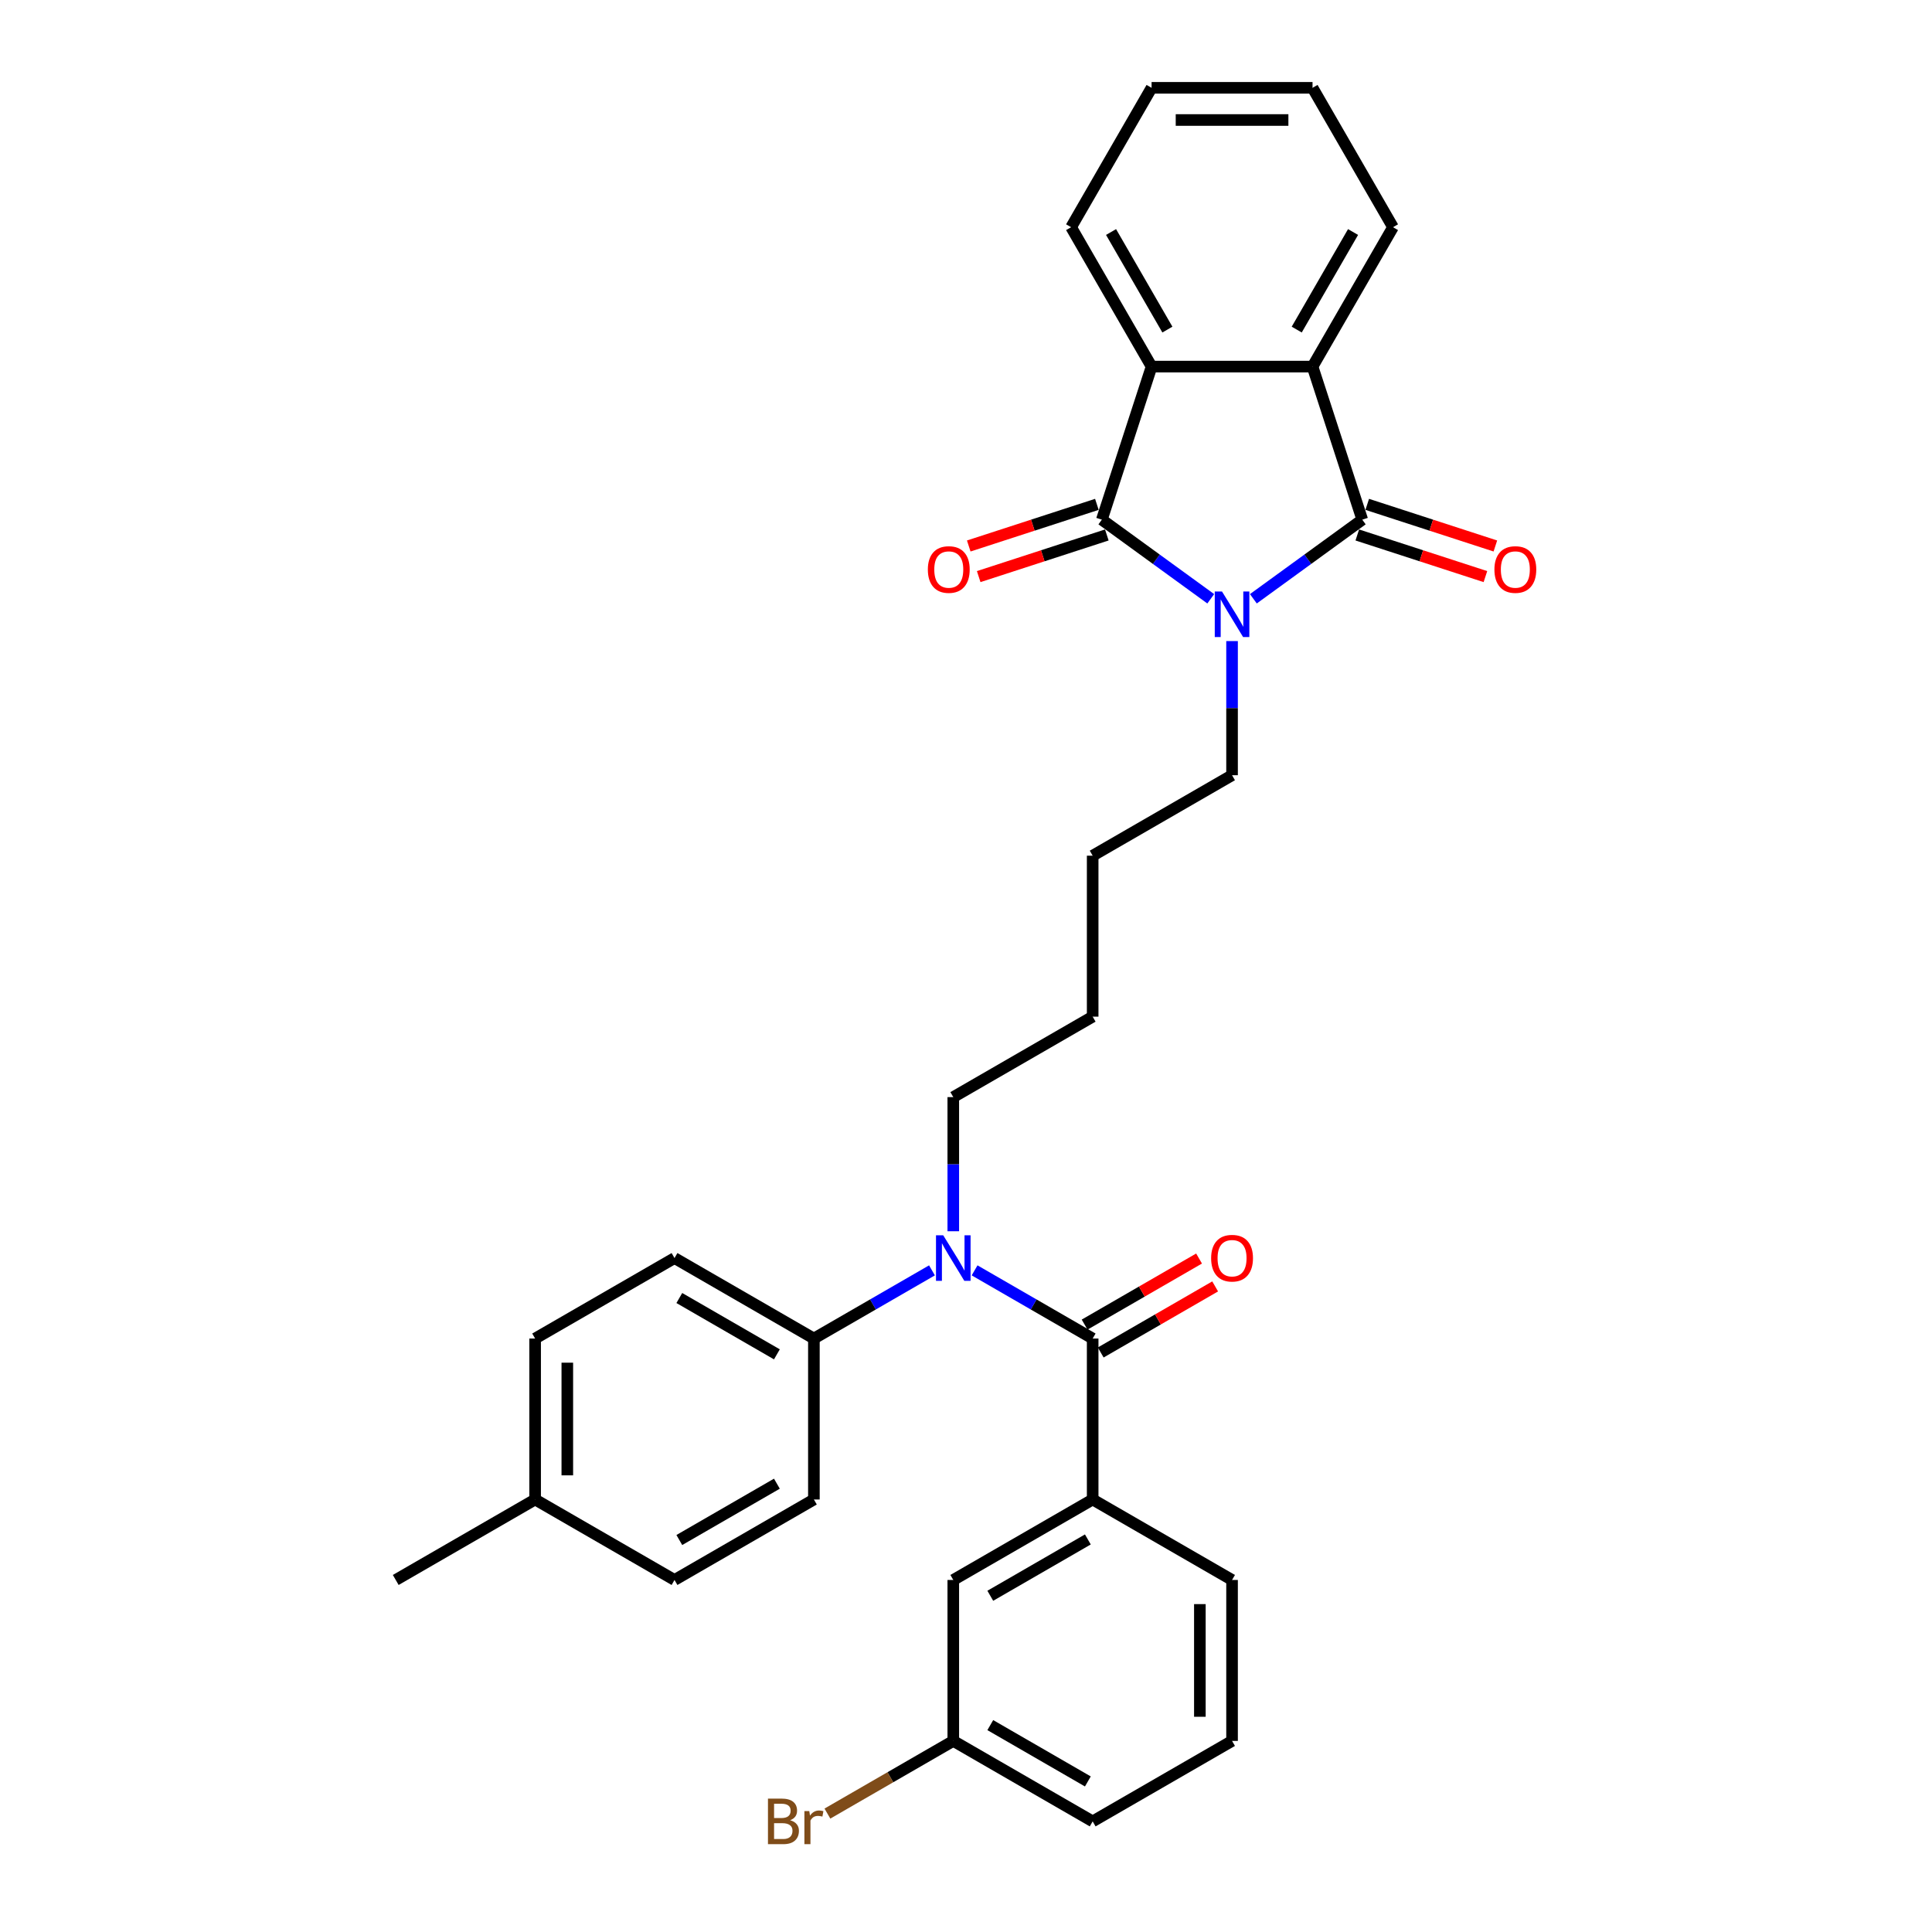 <?xml version='1.0' encoding='iso-8859-1'?>
<svg version='1.1' baseProfile='full'
              xmlns='http://www.w3.org/2000/svg'
                      xmlns:rdkit='http://www.rdkit.org/xml'
                      xmlns:xlink='http://www.w3.org/1999/xlink'
                  xml:space='preserve'
width='1000px' height='1000px' viewBox='0 0 1000 1000'>
<!-- END OF HEADER -->
<rect style='opacity:1.0;fill:#FFFFFF;stroke:none' width='1000' height='1000' x='0' y='0'> </rect>
<path class='bond-0' d='M 648.74,309.93 L 676.924,289.454' style='fill:none;fill-rule:evenodd;stroke:#0000FF;stroke-width:6px;stroke-linecap:butt;stroke-linejoin:miter;stroke-opacity:1' />
<path class='bond-0' d='M 676.924,289.454 L 705.107,268.977' style='fill:none;fill-rule:evenodd;stroke:#000000;stroke-width:6px;stroke-linecap:butt;stroke-linejoin:miter;stroke-opacity:1' />
<path class='bond-1' d='M 626.68,309.93 L 598.497,289.454' style='fill:none;fill-rule:evenodd;stroke:#0000FF;stroke-width:6px;stroke-linecap:butt;stroke-linejoin:miter;stroke-opacity:1' />
<path class='bond-1' d='M 598.497,289.454 L 570.313,268.977' style='fill:none;fill-rule:evenodd;stroke:#000000;stroke-width:6px;stroke-linecap:butt;stroke-linejoin:miter;stroke-opacity:1' />
<path class='bond-12' d='M 637.71,331.823 L 637.71,366.537' style='fill:none;fill-rule:evenodd;stroke:#0000FF;stroke-width:6px;stroke-linecap:butt;stroke-linejoin:miter;stroke-opacity:1' />
<path class='bond-12' d='M 637.71,366.537 L 637.71,401.251' style='fill:none;fill-rule:evenodd;stroke:#000000;stroke-width:6px;stroke-linecap:butt;stroke-linejoin:miter;stroke-opacity:1' />
<path class='bond-4' d='M 705.107,268.977 L 679.364,189.747' style='fill:none;fill-rule:evenodd;stroke:#000000;stroke-width:6px;stroke-linecap:butt;stroke-linejoin:miter;stroke-opacity:1' />
<path class='bond-8' d='M 702.533,276.9 L 735.692,287.674' style='fill:none;fill-rule:evenodd;stroke:#000000;stroke-width:6px;stroke-linecap:butt;stroke-linejoin:miter;stroke-opacity:1' />
<path class='bond-8' d='M 735.692,287.674 L 768.85,298.448' style='fill:none;fill-rule:evenodd;stroke:#FF0000;stroke-width:6px;stroke-linecap:butt;stroke-linejoin:miter;stroke-opacity:1' />
<path class='bond-8' d='M 707.682,261.054 L 740.84,271.828' style='fill:none;fill-rule:evenodd;stroke:#000000;stroke-width:6px;stroke-linecap:butt;stroke-linejoin:miter;stroke-opacity:1' />
<path class='bond-8' d='M 740.84,271.828 L 773.999,282.602' style='fill:none;fill-rule:evenodd;stroke:#FF0000;stroke-width:6px;stroke-linecap:butt;stroke-linejoin:miter;stroke-opacity:1' />
<path class='bond-3' d='M 570.313,268.977 L 596.057,189.747' style='fill:none;fill-rule:evenodd;stroke:#000000;stroke-width:6px;stroke-linecap:butt;stroke-linejoin:miter;stroke-opacity:1' />
<path class='bond-9' d='M 567.739,261.054 L 534.58,271.828' style='fill:none;fill-rule:evenodd;stroke:#000000;stroke-width:6px;stroke-linecap:butt;stroke-linejoin:miter;stroke-opacity:1' />
<path class='bond-9' d='M 534.58,271.828 L 501.422,282.602' style='fill:none;fill-rule:evenodd;stroke:#FF0000;stroke-width:6px;stroke-linecap:butt;stroke-linejoin:miter;stroke-opacity:1' />
<path class='bond-9' d='M 572.888,276.9 L 539.729,287.674' style='fill:none;fill-rule:evenodd;stroke:#000000;stroke-width:6px;stroke-linecap:butt;stroke-linejoin:miter;stroke-opacity:1' />
<path class='bond-9' d='M 539.729,287.674 L 506.57,298.448' style='fill:none;fill-rule:evenodd;stroke:#FF0000;stroke-width:6px;stroke-linecap:butt;stroke-linejoin:miter;stroke-opacity:1' />
<path class='bond-2' d='M 565.564,692.827 L 535.006,675.184' style='fill:none;fill-rule:evenodd;stroke:#000000;stroke-width:6px;stroke-linecap:butt;stroke-linejoin:miter;stroke-opacity:1' />
<path class='bond-2' d='M 535.006,675.184 L 504.448,657.541' style='fill:none;fill-rule:evenodd;stroke:#0000FF;stroke-width:6px;stroke-linecap:butt;stroke-linejoin:miter;stroke-opacity:1' />
<path class='bond-6' d='M 565.564,692.827 L 565.564,776.134' style='fill:none;fill-rule:evenodd;stroke:#000000;stroke-width:6px;stroke-linecap:butt;stroke-linejoin:miter;stroke-opacity:1' />
<path class='bond-10' d='M 569.729,700.042 L 599.346,682.942' style='fill:none;fill-rule:evenodd;stroke:#000000;stroke-width:6px;stroke-linecap:butt;stroke-linejoin:miter;stroke-opacity:1' />
<path class='bond-10' d='M 599.346,682.942 L 628.963,665.843' style='fill:none;fill-rule:evenodd;stroke:#FF0000;stroke-width:6px;stroke-linecap:butt;stroke-linejoin:miter;stroke-opacity:1' />
<path class='bond-10' d='M 561.399,685.612 L 591.016,668.513' style='fill:none;fill-rule:evenodd;stroke:#000000;stroke-width:6px;stroke-linecap:butt;stroke-linejoin:miter;stroke-opacity:1' />
<path class='bond-10' d='M 591.016,668.513 L 620.632,651.414' style='fill:none;fill-rule:evenodd;stroke:#FF0000;stroke-width:6px;stroke-linecap:butt;stroke-linejoin:miter;stroke-opacity:1' />
<path class='bond-21' d='M 596.057,189.747 L 554.403,117.601' style='fill:none;fill-rule:evenodd;stroke:#000000;stroke-width:6px;stroke-linecap:butt;stroke-linejoin:miter;stroke-opacity:1' />
<path class='bond-21' d='M 604.238,170.594 L 575.08,120.092' style='fill:none;fill-rule:evenodd;stroke:#000000;stroke-width:6px;stroke-linecap:butt;stroke-linejoin:miter;stroke-opacity:1' />
<path class='bond-31' d='M 596.057,189.747 L 679.364,189.747' style='fill:none;fill-rule:evenodd;stroke:#000000;stroke-width:6px;stroke-linecap:butt;stroke-linejoin:miter;stroke-opacity:1' />
<path class='bond-20' d='M 679.364,189.747 L 721.018,117.601' style='fill:none;fill-rule:evenodd;stroke:#000000;stroke-width:6px;stroke-linecap:butt;stroke-linejoin:miter;stroke-opacity:1' />
<path class='bond-20' d='M 671.183,170.594 L 700.34,120.092' style='fill:none;fill-rule:evenodd;stroke:#000000;stroke-width:6px;stroke-linecap:butt;stroke-linejoin:miter;stroke-opacity:1' />
<path class='bond-5' d='M 493.418,637.294 L 493.418,602.58' style='fill:none;fill-rule:evenodd;stroke:#0000FF;stroke-width:6px;stroke-linecap:butt;stroke-linejoin:miter;stroke-opacity:1' />
<path class='bond-5' d='M 493.418,602.58 L 493.418,567.866' style='fill:none;fill-rule:evenodd;stroke:#000000;stroke-width:6px;stroke-linecap:butt;stroke-linejoin:miter;stroke-opacity:1' />
<path class='bond-7' d='M 482.388,657.541 L 451.83,675.184' style='fill:none;fill-rule:evenodd;stroke:#0000FF;stroke-width:6px;stroke-linecap:butt;stroke-linejoin:miter;stroke-opacity:1' />
<path class='bond-7' d='M 451.83,675.184 L 421.271,692.827' style='fill:none;fill-rule:evenodd;stroke:#000000;stroke-width:6px;stroke-linecap:butt;stroke-linejoin:miter;stroke-opacity:1' />
<path class='bond-11' d='M 565.564,776.134 L 493.418,817.788' style='fill:none;fill-rule:evenodd;stroke:#000000;stroke-width:6px;stroke-linecap:butt;stroke-linejoin:miter;stroke-opacity:1' />
<path class='bond-11' d='M 563.073,796.812 L 512.57,825.969' style='fill:none;fill-rule:evenodd;stroke:#000000;stroke-width:6px;stroke-linecap:butt;stroke-linejoin:miter;stroke-opacity:1' />
<path class='bond-23' d='M 565.564,776.134 L 637.71,817.788' style='fill:none;fill-rule:evenodd;stroke:#000000;stroke-width:6px;stroke-linecap:butt;stroke-linejoin:miter;stroke-opacity:1' />
<path class='bond-13' d='M 421.271,692.827 L 349.125,651.173' style='fill:none;fill-rule:evenodd;stroke:#000000;stroke-width:6px;stroke-linecap:butt;stroke-linejoin:miter;stroke-opacity:1' />
<path class='bond-13' d='M 402.119,701.008 L 351.616,671.851' style='fill:none;fill-rule:evenodd;stroke:#000000;stroke-width:6px;stroke-linecap:butt;stroke-linejoin:miter;stroke-opacity:1' />
<path class='bond-14' d='M 421.271,692.827 L 421.271,776.134' style='fill:none;fill-rule:evenodd;stroke:#000000;stroke-width:6px;stroke-linecap:butt;stroke-linejoin:miter;stroke-opacity:1' />
<path class='bond-15' d='M 493.418,817.788 L 493.418,901.095' style='fill:none;fill-rule:evenodd;stroke:#000000;stroke-width:6px;stroke-linecap:butt;stroke-linejoin:miter;stroke-opacity:1' />
<path class='bond-27' d='M 637.71,401.251 L 565.564,442.905' style='fill:none;fill-rule:evenodd;stroke:#000000;stroke-width:6px;stroke-linecap:butt;stroke-linejoin:miter;stroke-opacity:1' />
<path class='bond-16' d='M 349.125,651.173 L 276.979,692.827' style='fill:none;fill-rule:evenodd;stroke:#000000;stroke-width:6px;stroke-linecap:butt;stroke-linejoin:miter;stroke-opacity:1' />
<path class='bond-17' d='M 421.271,776.134 L 349.125,817.788' style='fill:none;fill-rule:evenodd;stroke:#000000;stroke-width:6px;stroke-linecap:butt;stroke-linejoin:miter;stroke-opacity:1' />
<path class='bond-17' d='M 402.119,767.953 L 351.616,797.111' style='fill:none;fill-rule:evenodd;stroke:#000000;stroke-width:6px;stroke-linecap:butt;stroke-linejoin:miter;stroke-opacity:1' />
<path class='bond-19' d='M 493.418,901.095 L 460.844,919.902' style='fill:none;fill-rule:evenodd;stroke:#000000;stroke-width:6px;stroke-linecap:butt;stroke-linejoin:miter;stroke-opacity:1' />
<path class='bond-19' d='M 460.844,919.902 L 428.269,938.709' style='fill:none;fill-rule:evenodd;stroke:#7F4C19;stroke-width:6px;stroke-linecap:butt;stroke-linejoin:miter;stroke-opacity:1' />
<path class='bond-34' d='M 493.418,901.095 L 565.564,942.749' style='fill:none;fill-rule:evenodd;stroke:#000000;stroke-width:6px;stroke-linecap:butt;stroke-linejoin:miter;stroke-opacity:1' />
<path class='bond-34' d='M 512.57,892.914 L 563.073,922.072' style='fill:none;fill-rule:evenodd;stroke:#000000;stroke-width:6px;stroke-linecap:butt;stroke-linejoin:miter;stroke-opacity:1' />
<path class='bond-33' d='M 276.979,692.827 L 276.979,776.134' style='fill:none;fill-rule:evenodd;stroke:#000000;stroke-width:6px;stroke-linecap:butt;stroke-linejoin:miter;stroke-opacity:1' />
<path class='bond-33' d='M 293.64,705.323 L 293.64,763.638' style='fill:none;fill-rule:evenodd;stroke:#000000;stroke-width:6px;stroke-linecap:butt;stroke-linejoin:miter;stroke-opacity:1' />
<path class='bond-18' d='M 349.125,817.788 L 276.979,776.134' style='fill:none;fill-rule:evenodd;stroke:#000000;stroke-width:6px;stroke-linecap:butt;stroke-linejoin:miter;stroke-opacity:1' />
<path class='bond-26' d='M 276.979,776.134 L 204.833,817.788' style='fill:none;fill-rule:evenodd;stroke:#000000;stroke-width:6px;stroke-linecap:butt;stroke-linejoin:miter;stroke-opacity:1' />
<path class='bond-30' d='M 721.018,117.601 L 679.364,45.455' style='fill:none;fill-rule:evenodd;stroke:#000000;stroke-width:6px;stroke-linecap:butt;stroke-linejoin:miter;stroke-opacity:1' />
<path class='bond-29' d='M 554.403,117.601 L 596.057,45.455' style='fill:none;fill-rule:evenodd;stroke:#000000;stroke-width:6px;stroke-linecap:butt;stroke-linejoin:miter;stroke-opacity:1' />
<path class='bond-22' d='M 493.418,567.866 L 565.564,526.212' style='fill:none;fill-rule:evenodd;stroke:#000000;stroke-width:6px;stroke-linecap:butt;stroke-linejoin:miter;stroke-opacity:1' />
<path class='bond-24' d='M 637.71,817.788 L 637.71,901.095' style='fill:none;fill-rule:evenodd;stroke:#000000;stroke-width:6px;stroke-linecap:butt;stroke-linejoin:miter;stroke-opacity:1' />
<path class='bond-24' d='M 621.049,830.284 L 621.049,888.599' style='fill:none;fill-rule:evenodd;stroke:#000000;stroke-width:6px;stroke-linecap:butt;stroke-linejoin:miter;stroke-opacity:1' />
<path class='bond-25' d='M 637.71,901.095 L 565.564,942.749' style='fill:none;fill-rule:evenodd;stroke:#000000;stroke-width:6px;stroke-linecap:butt;stroke-linejoin:miter;stroke-opacity:1' />
<path class='bond-28' d='M 565.564,442.905 L 565.564,526.212' style='fill:none;fill-rule:evenodd;stroke:#000000;stroke-width:6px;stroke-linecap:butt;stroke-linejoin:miter;stroke-opacity:1' />
<path class='bond-32' d='M 596.057,45.455 L 679.364,45.455' style='fill:none;fill-rule:evenodd;stroke:#000000;stroke-width:6px;stroke-linecap:butt;stroke-linejoin:miter;stroke-opacity:1' />
<path class='bond-32' d='M 608.553,62.116 L 666.868,62.116' style='fill:none;fill-rule:evenodd;stroke:#000000;stroke-width:6px;stroke-linecap:butt;stroke-linejoin:miter;stroke-opacity:1' />
<path  class='atom-0' d='M 632.495 306.148
L 640.226 318.644
Q 640.993 319.877, 642.226 322.109
Q 643.459 324.342, 643.525 324.475
L 643.525 306.148
L 646.658 306.148
L 646.658 329.74
L 643.425 329.74
L 635.128 316.078
Q 634.161 314.478, 633.128 312.646
Q 632.129 310.813, 631.829 310.246
L 631.829 329.74
L 628.763 329.74
L 628.763 306.148
L 632.495 306.148
' fill='#0000FF'/>
<path  class='atom-6' d='M 488.203 639.377
L 495.934 651.873
Q 496.7 653.106, 497.933 655.339
Q 499.166 657.571, 499.233 657.705
L 499.233 639.377
L 502.365 639.377
L 502.365 662.97
L 499.133 662.97
L 490.835 649.307
Q 489.869 647.708, 488.836 645.875
Q 487.836 644.042, 487.536 643.476
L 487.536 662.97
L 484.471 662.97
L 484.471 639.377
L 488.203 639.377
' fill='#0000FF'/>
<path  class='atom-9' d='M 773.507 294.787
Q 773.507 289.122, 776.307 285.957
Q 779.106 282.791, 784.337 282.791
Q 789.569 282.791, 792.368 285.957
Q 795.167 289.122, 795.167 294.787
Q 795.167 300.519, 792.335 303.784
Q 789.502 307.017, 784.337 307.017
Q 779.139 307.017, 776.307 303.784
Q 773.507 300.552, 773.507 294.787
M 784.337 304.351
Q 787.936 304.351, 789.869 301.952
Q 791.835 299.519, 791.835 294.787
Q 791.835 290.155, 789.869 287.823
Q 787.936 285.457, 784.337 285.457
Q 780.739 285.457, 778.772 287.789
Q 776.84 290.122, 776.84 294.787
Q 776.84 299.552, 778.772 301.952
Q 780.739 304.351, 784.337 304.351
' fill='#FF0000'/>
<path  class='atom-10' d='M 480.253 294.787
Q 480.253 289.122, 483.052 285.957
Q 485.852 282.791, 491.083 282.791
Q 496.315 282.791, 499.114 285.957
Q 501.913 289.122, 501.913 294.787
Q 501.913 300.519, 499.081 303.784
Q 496.248 307.017, 491.083 307.017
Q 485.885 307.017, 483.052 303.784
Q 480.253 300.552, 480.253 294.787
M 491.083 304.351
Q 494.682 304.351, 496.615 301.952
Q 498.581 299.519, 498.581 294.787
Q 498.581 290.155, 496.615 287.823
Q 494.682 285.457, 491.083 285.457
Q 487.484 285.457, 485.518 287.789
Q 483.586 290.122, 483.586 294.787
Q 483.586 299.552, 485.518 301.952
Q 487.484 304.351, 491.083 304.351
' fill='#FF0000'/>
<path  class='atom-11' d='M 626.88 651.24
Q 626.88 645.575, 629.68 642.409
Q 632.479 639.244, 637.71 639.244
Q 642.942 639.244, 645.741 642.409
Q 648.54 645.575, 648.54 651.24
Q 648.54 656.972, 645.708 660.237
Q 642.875 663.47, 637.71 663.47
Q 632.512 663.47, 629.68 660.237
Q 626.88 657.005, 626.88 651.24
M 637.71 660.804
Q 641.309 660.804, 643.242 658.404
Q 645.208 655.972, 645.208 651.24
Q 645.208 646.608, 643.242 644.276
Q 641.309 641.91, 637.71 641.91
Q 634.111 641.91, 632.145 644.242
Q 630.213 646.575, 630.213 651.24
Q 630.213 656.005, 632.145 658.404
Q 634.111 660.804, 637.71 660.804
' fill='#FF0000'/>
<path  class='atom-20' d='M 408.959 942.149
Q 411.225 942.782, 412.358 944.182
Q 413.524 945.548, 413.524 947.581
Q 413.524 950.847, 411.425 952.713
Q 409.359 954.545, 405.426 954.545
L 397.496 954.545
L 397.496 930.953
L 404.46 930.953
Q 408.492 930.953, 410.525 932.586
Q 412.558 934.218, 412.558 937.218
Q 412.558 940.783, 408.959 942.149
M 400.661 933.619
L 400.661 941.016
L 404.46 941.016
Q 406.793 941.016, 407.992 940.083
Q 409.225 939.117, 409.225 937.218
Q 409.225 933.619, 404.46 933.619
L 400.661 933.619
M 405.426 951.88
Q 407.726 951.88, 408.959 950.78
Q 410.192 949.68, 410.192 947.581
Q 410.192 945.648, 408.825 944.682
Q 407.492 943.682, 404.927 943.682
L 400.661 943.682
L 400.661 951.88
L 405.426 951.88
' fill='#7F4C19'/>
<path  class='atom-20' d='M 418.889 937.417
L 419.255 939.783
Q 421.055 937.118, 423.987 937.118
Q 424.92 937.118, 426.187 937.451
L 425.687 940.25
Q 424.254 939.917, 423.454 939.917
Q 422.055 939.917, 421.122 940.483
Q 420.222 941.016, 419.489 942.316
L 419.489 954.545
L 416.356 954.545
L 416.356 937.417
L 418.889 937.417
' fill='#7F4C19'/>
</svg>
